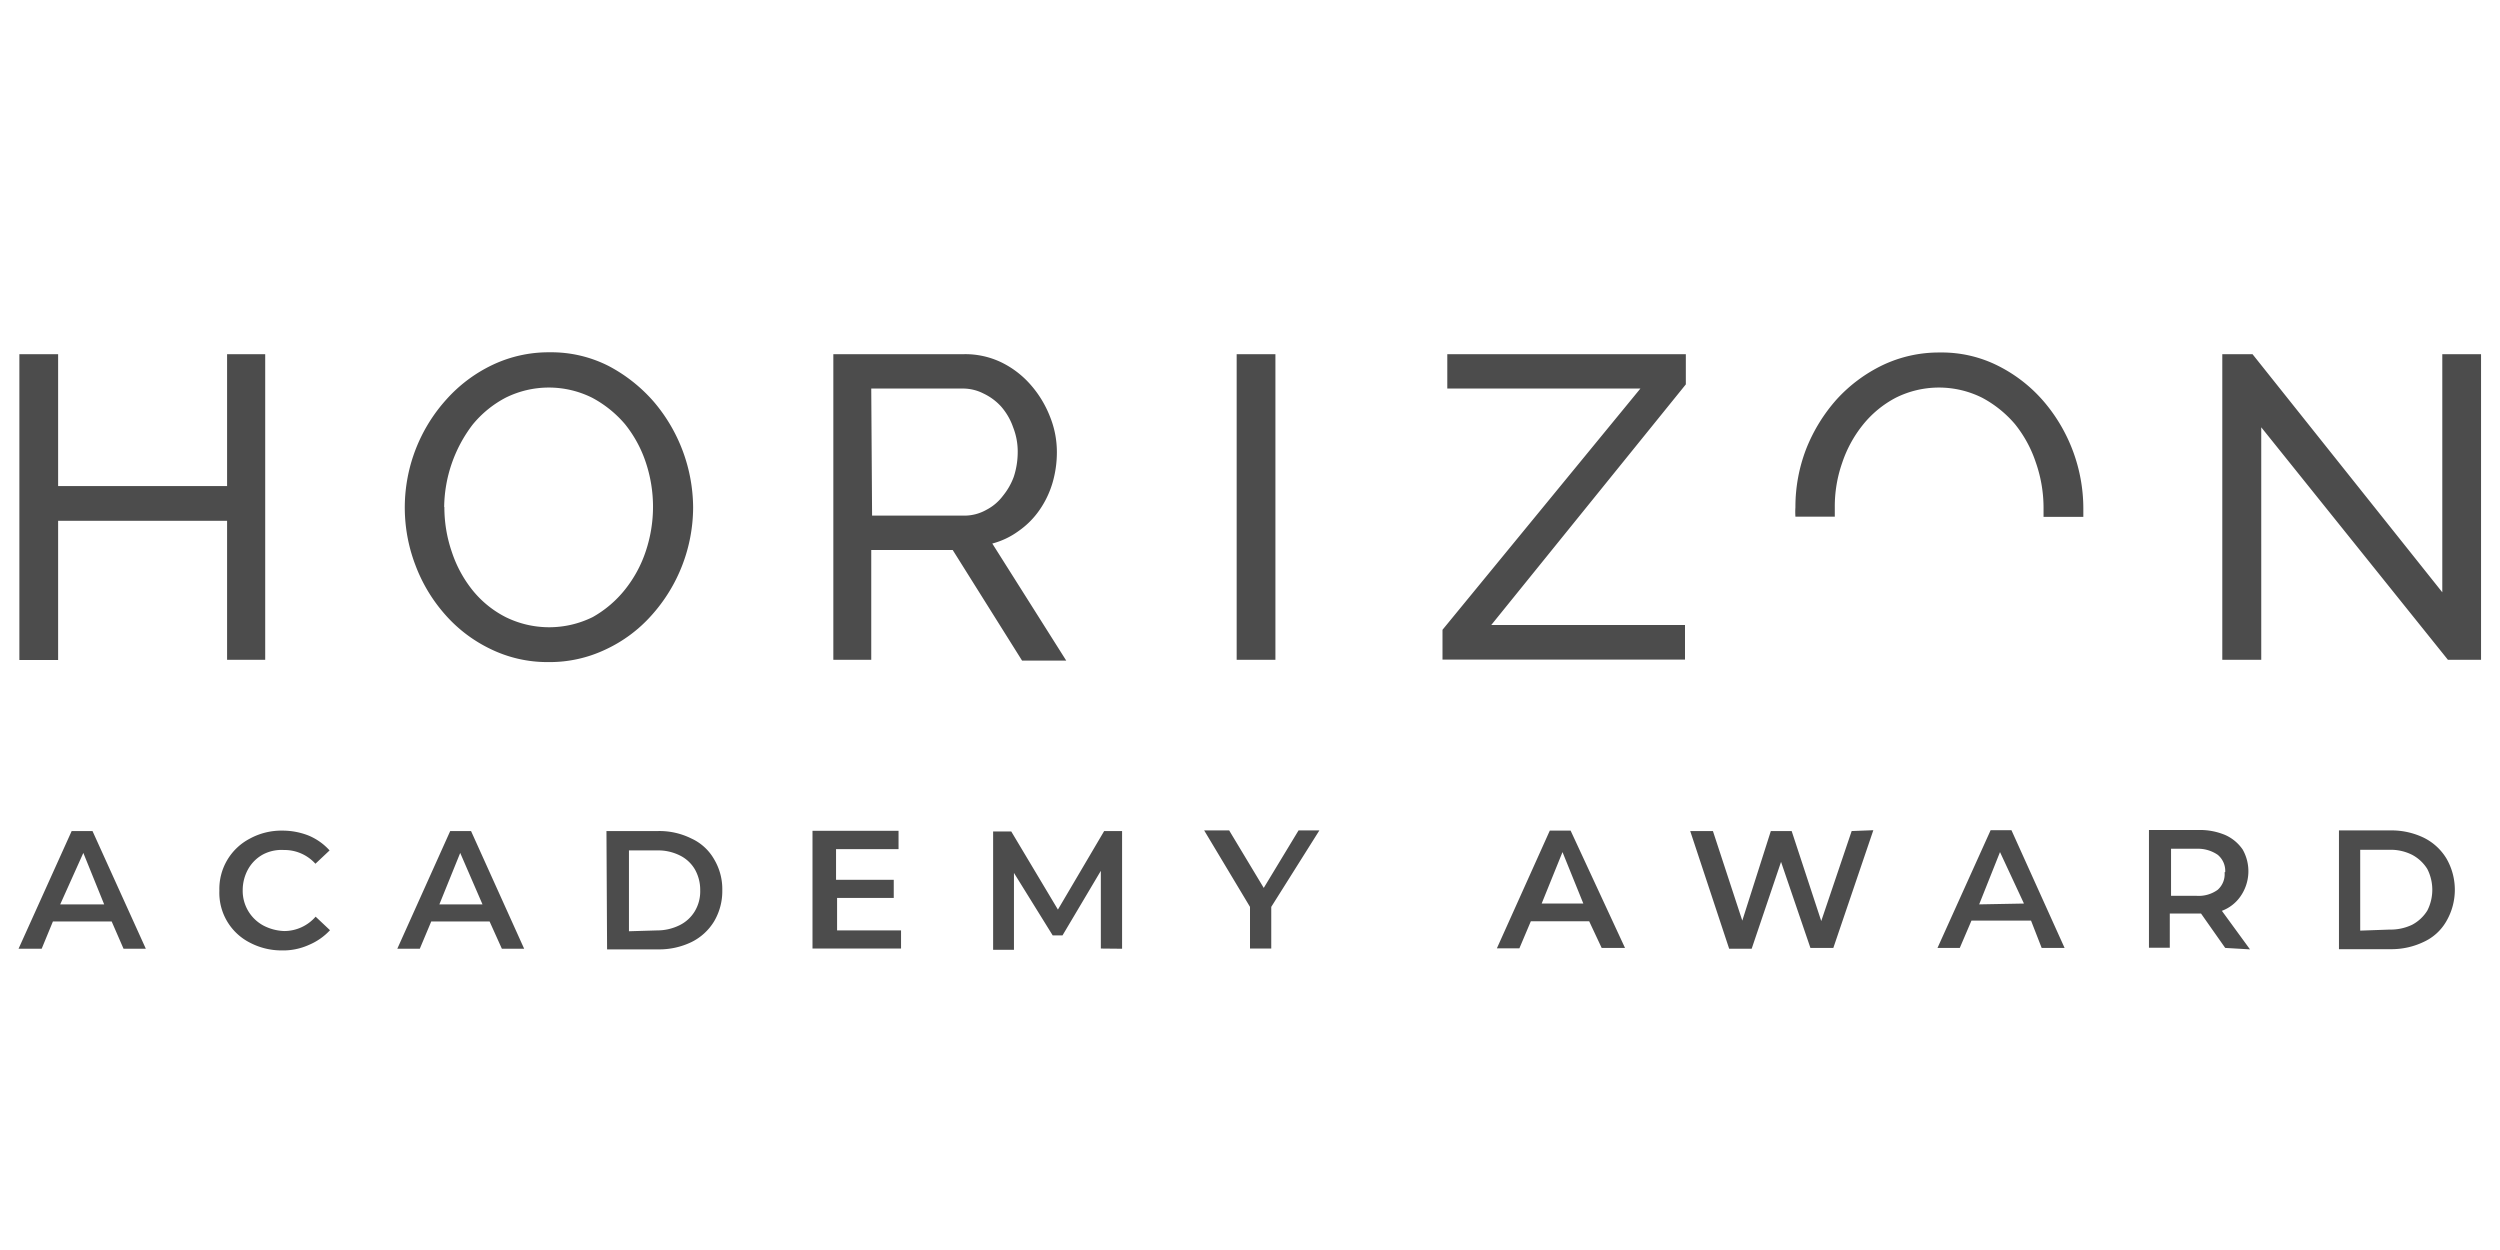<svg width="120" height="60" viewBox="0 0 120 60" xmlns="http://www.w3.org/2000/svg">
    <path fill-opacity="0.7" d="M12.73,17V31.67H10.9V25H2.79v6.68H.93V17H2.79v6.33H10.9V17Zm13.6,14.78a6.22,6.22,0,0,1-2.81-.64,6.83,6.83,0,0,1-2.18-1.67,7.6,7.6,0,0,1-1.41-2.37,7.74,7.74,0,0,1,1.5-7.93,7,7,0,0,1,2.2-1.65,6.28,6.28,0,0,1,2.76-.61,6.07,6.07,0,0,1,2.81.65,7.5,7.5,0,0,1,2.17,1.71,7.89,7.89,0,0,1,1.9,5.1,7.78,7.78,0,0,1-2,5.17,6.75,6.75,0,0,1-2.19,1.63A6.24,6.24,0,0,1,26.33,31.78Zm-5-7.44a6.57,6.57,0,0,0,.36,2.16,5.88,5.88,0,0,0,1,1.84,4.9,4.9,0,0,0,1.58,1.28,4.72,4.72,0,0,0,4.18,0A5.31,5.31,0,0,0,30,28.3a5.93,5.93,0,0,0,1-1.85,6.72,6.72,0,0,0,0-4.25,5.88,5.88,0,0,0-1-1.84,5.4,5.4,0,0,0-1.58-1.27,4.66,4.66,0,0,0-4.15,0,5.11,5.11,0,0,0-1.59,1.3,6.65,6.65,0,0,0-1.36,3.95ZM40,31.67V17h6.29a4,4,0,0,1,1.79.4,4.46,4.46,0,0,1,1.4,1.08A5.14,5.14,0,0,1,50.4,20a4.53,4.53,0,0,1,.33,1.71,5.22,5.22,0,0,1-.21,1.47,4.53,4.53,0,0,1-.63,1.31,4,4,0,0,1-1,1,3.75,3.75,0,0,1-1.26.6l3.55,5.62H49.06L45.73,26.4H41.82v5.27Zm1.86-6.92H46.3a2.14,2.14,0,0,0,1.05-.28,2.32,2.32,0,0,0,.79-.67,3.16,3.16,0,0,0,.52-.91,3.81,3.81,0,0,0,.19-1.16,3.18,3.18,0,0,0-.22-1.22,3,3,0,0,0-.58-1,2.7,2.7,0,0,0-.84-.62,2.17,2.17,0,0,0-1-.24H41.82Zm17.5,6.92V17h1.86V31.67Zm9.88-1.44,9.5-11.58H69.47V17H80.92v1.45L71.58,30h9.3v1.66H69.24Zm39.3-9.72V31.67h-1.87V17h1.45l9.11,11.43V17h1.86V31.67H117.5ZM88.07,24.79v-.45a6.31,6.31,0,0,1,.35-2.11,5.88,5.88,0,0,1,1-1.84A5,5,0,0,1,91,19.09a4.64,4.64,0,0,1,4.14,0,5.4,5.4,0,0,1,1.58,1.27,5.88,5.88,0,0,1,1,1.84,6.58,6.58,0,0,1,.37,2.16v.45H100v-.43a7.92,7.92,0,0,0-1.9-5.11,7.06,7.06,0,0,0-2.17-1.7,6,6,0,0,0-2.81-.65,6.28,6.28,0,0,0-2.76.61,7.24,7.24,0,0,0-2.2,1.64,8,8,0,0,0-1.46,2.37,7.73,7.73,0,0,0-.52,2.81,3.38,3.38,0,0,0,0,.45h1.89ZM5.36,44.23H2.54L2,45.54H.89l2.55-5.65h1L7,45.54H5.93ZM5,43.41,4,40.94,2.89,43.41Zm8.5,2.21a3.26,3.26,0,0,1-1.5-.37,2.68,2.68,0,0,1-1.47-2.5A2.72,2.72,0,0,1,12,40.25a3.16,3.16,0,0,1,1.56-.38,3.4,3.4,0,0,1,1.26.24,2.82,2.82,0,0,1,1,.71l-.68.64a2,2,0,0,0-1.51-.66,1.92,1.92,0,0,0-1,.21,1.82,1.82,0,0,0-.72.71,2.07,2.07,0,0,0-.26,1,1.89,1.89,0,0,0,1,1.71,2.32,2.32,0,0,0,1,.26,2,2,0,0,0,1.5-.69l.69.65a2.92,2.92,0,0,1-1,.7,3,3,0,0,1-1.33.27Zm10-1.39H20.7l-.55,1.31H19.07l2.54-5.65h1l2.55,5.65H24.09Zm-.34-.82-1.07-2.47-1,2.47Zm5.95-3.52h2.47a3.45,3.45,0,0,1,1.61.36,2.4,2.4,0,0,1,1.09,1,2.79,2.79,0,0,1,.39,1.49,2.85,2.85,0,0,1-.39,1.48,2.63,2.63,0,0,1-1.09,1,3.57,3.57,0,0,1-1.61.35H29.14Zm2.42,4.77a2.42,2.42,0,0,0,1.09-.25,1.75,1.75,0,0,0,.73-.67,1.85,1.85,0,0,0,.26-1,2,2,0,0,0-.25-1,1.71,1.71,0,0,0-.73-.68,2.33,2.33,0,0,0-1.1-.24H30.19V44.7Zm11.72,0v.87H39V39.88h4.13v.88h-3v1.47H42.9v.87H40.18v1.56Zm9.59.87V41.8L51,44.9h-.47l-1.86-3v3.69h-1V39.91h.87l2.24,3.75L53,39.89h.86v5.65Zm8.18-2v2H60v-2L57.8,39.86H59l1.66,2.76,1.67-2.76h1Zm15.26.69h-2.8l-.55,1.3H71.85l2.54-5.65h1L78,45.5H76.88ZM76,43.37,75,40.9l-1,2.47Zm13.92-3.52L88,45.5H86.9l-1.41-4.13-1.41,4.17H83l-1.87-5.65h1.09l1.41,4.3L85,39.89h1l1.42,4.32,1.46-4.32Zm7.57,4.34H94.63l-.56,1.31H93l2.55-5.65h1L99.1,45.5H98Zm-.34-.82L96,40.9l-1,2.51Zm9.66,2.13-1.16-1.65h-1.5v1.64h-1V39.84h2.38a3.13,3.13,0,0,1,1.28.24,2,2,0,0,1,.84.7,2.11,2.11,0,0,1-.11,2.25,1.9,1.9,0,0,1-.89.69L108,45.57Zm0-3.64a1,1,0,0,0-.36-.83,1.68,1.68,0,0,0-1-.29h-1.24V43h1.24a1.55,1.55,0,0,0,1-.29,1,1,0,0,0,.33-.84Zm5.46-2h2.47a3.56,3.56,0,0,1,1.6.35,2.63,2.63,0,0,1,1.09,1,3,3,0,0,1,0,3,2.4,2.4,0,0,1-1.09,1,3.56,3.56,0,0,1-1.6.35h-2.47Zm2.42,4.76a2.4,2.4,0,0,0,1.09-.23,1.91,1.91,0,0,0,.73-.68,2.2,2.2,0,0,0,0-2,1.91,1.91,0,0,0-.73-.68,2.29,2.29,0,0,0-1.09-.24h-1.4v3.88Z" />
</svg>
